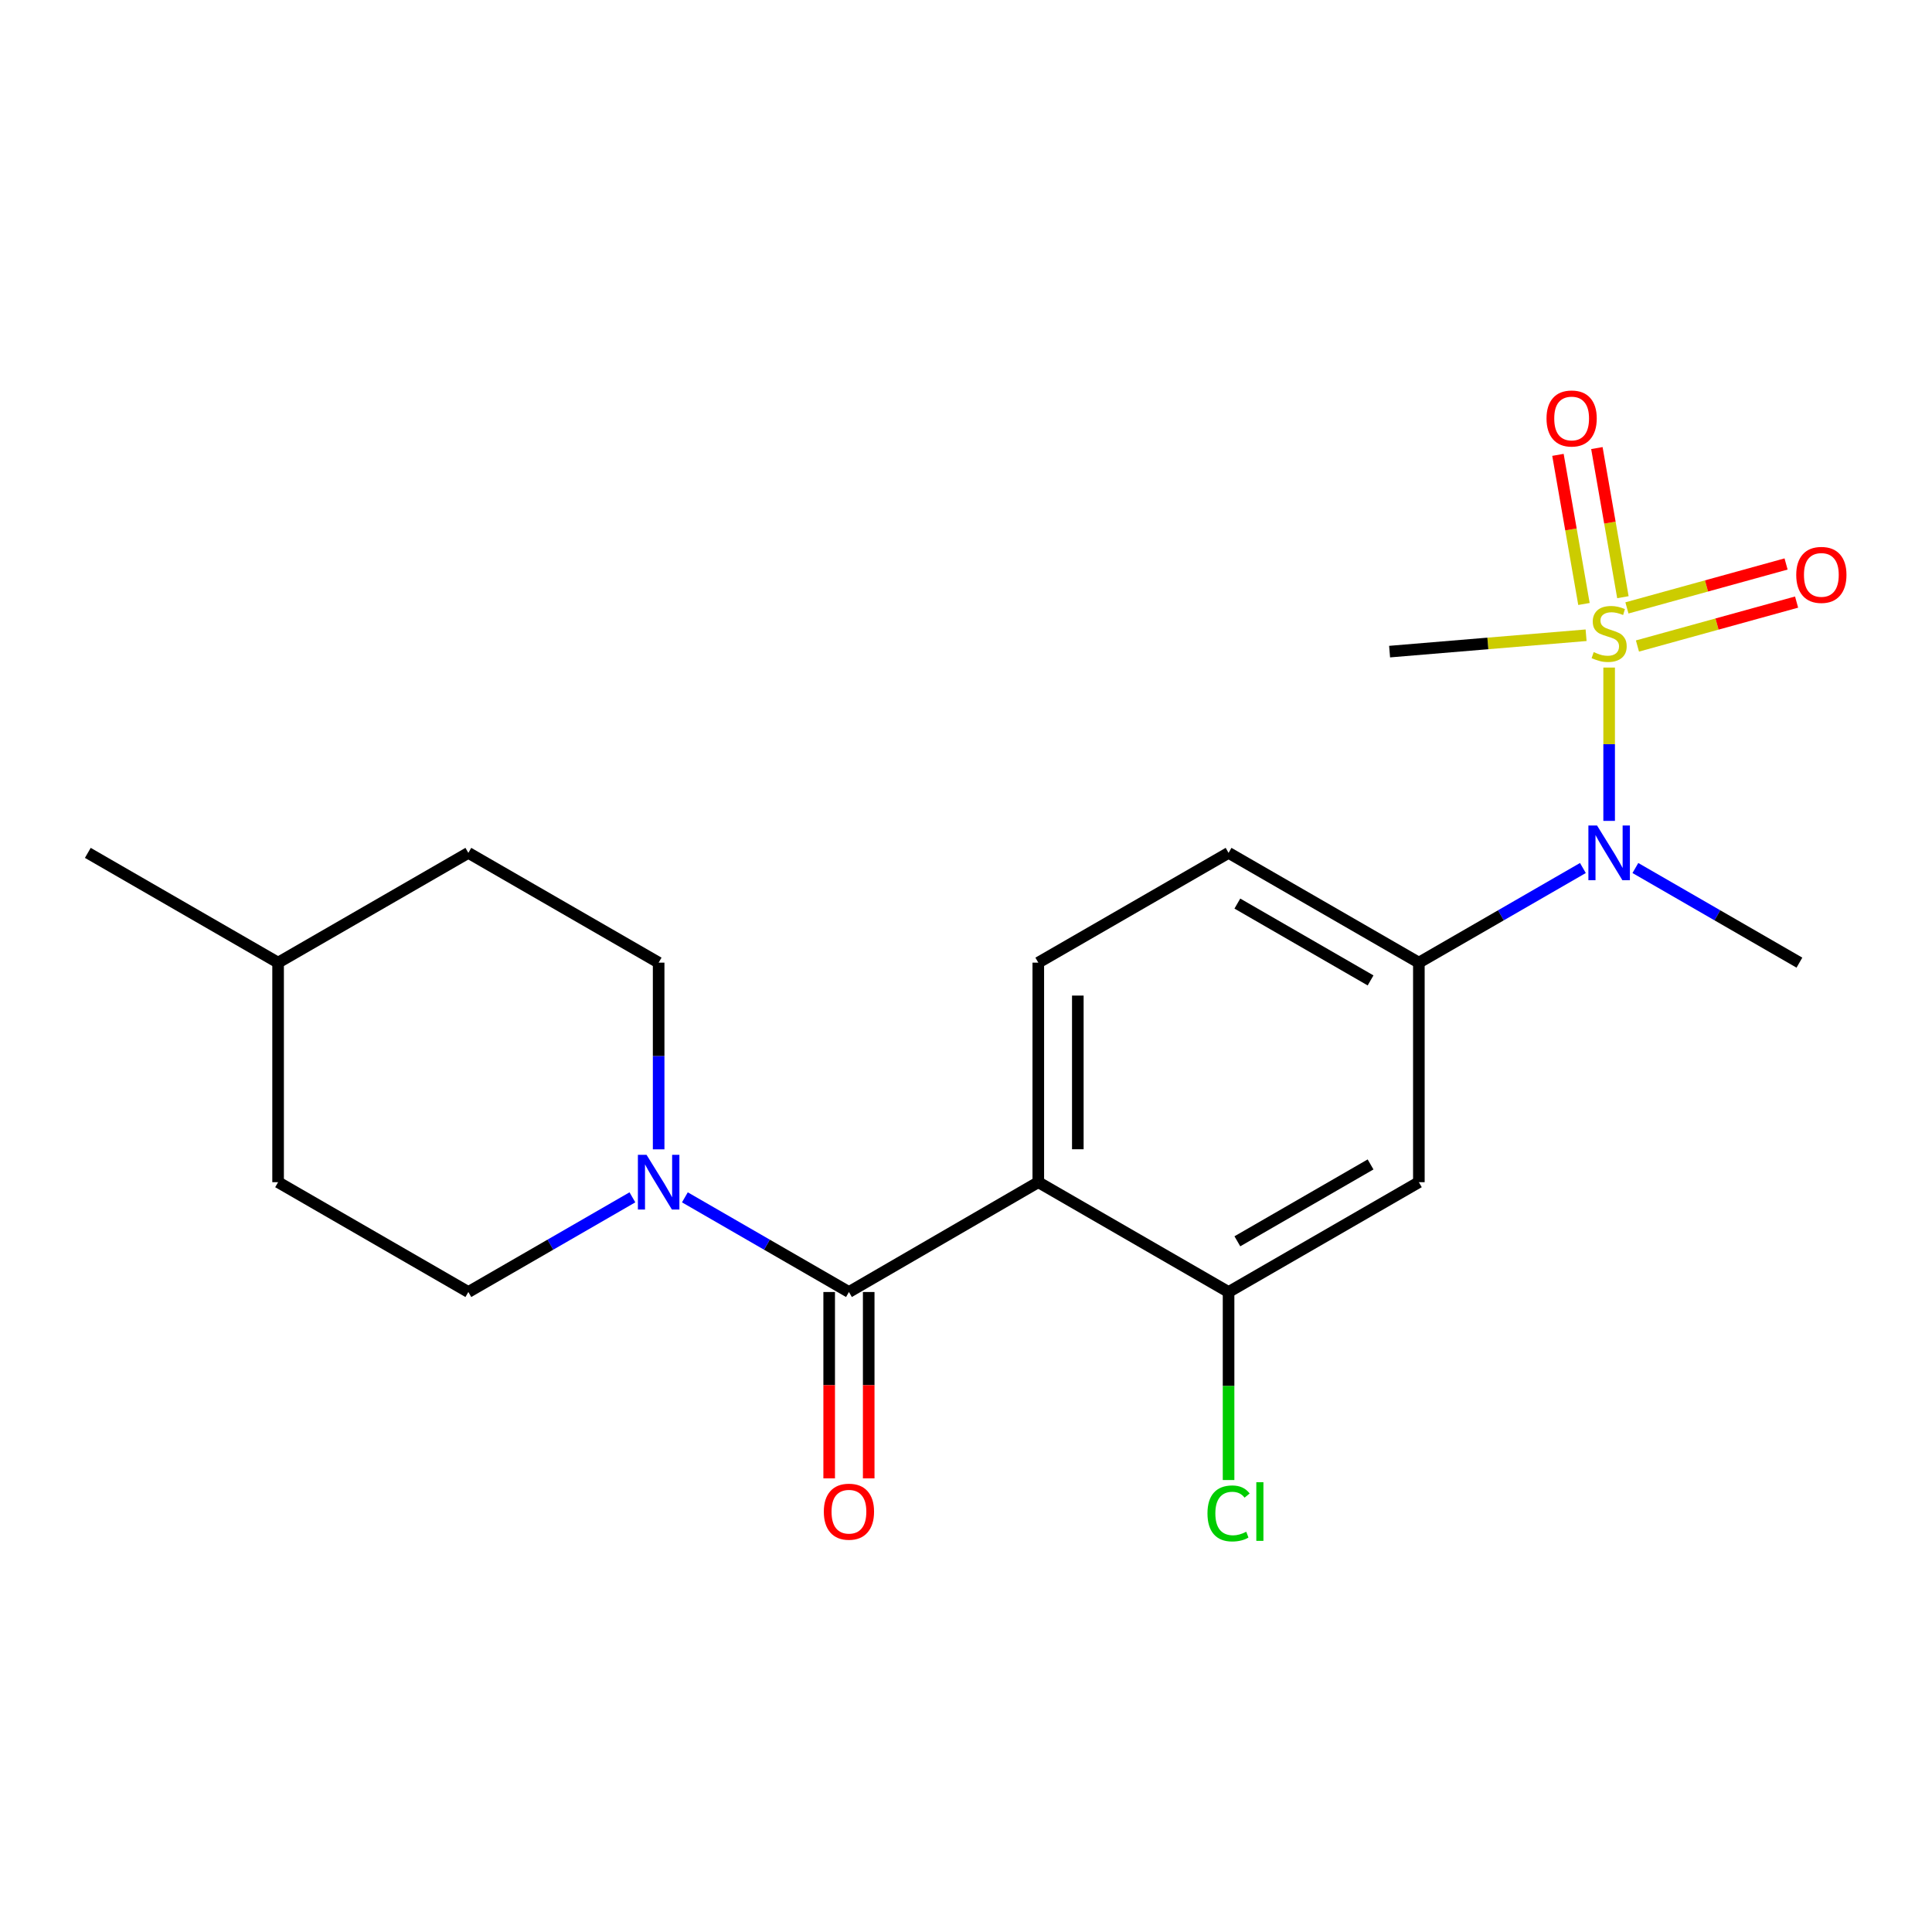 <?xml version='1.0' encoding='iso-8859-1'?>
<svg version='1.1' baseProfile='full'
              xmlns='http://www.w3.org/2000/svg'
                      xmlns:rdkit='http://www.rdkit.org/xml'
                      xmlns:xlink='http://www.w3.org/1999/xlink'
                  xml:space='preserve'
width='1000px' height='1000px' viewBox='0 0 1000 1000'>
<!-- END OF HEADER -->
<rect style='opacity:1.0;fill:#FFFFFF;stroke:none' width='1000' height='1000' x='0' y='0'> </rect>
<path class='bond-3' d='M 832.889,345.529 L 832.889,385.208' style='fill:none;fill-rule:evenodd;stroke:#CCCC00;stroke-width:6px;stroke-linecap:butt;stroke-linejoin:miter;stroke-opacity:1' />
<path class='bond-3' d='M 832.889,385.208 L 832.889,424.887' style='fill:none;fill-rule:evenodd;stroke:#0000FF;stroke-width:6px;stroke-linecap:butt;stroke-linejoin:miter;stroke-opacity:1' />
<path class='bond-8' d='M 847.54,334.375 L 888.726,323.005' style='fill:none;fill-rule:evenodd;stroke:#CCCC00;stroke-width:6px;stroke-linecap:butt;stroke-linejoin:miter;stroke-opacity:1' />
<path class='bond-8' d='M 888.726,323.005 L 929.912,311.634' style='fill:none;fill-rule:evenodd;stroke:#FF0000;stroke-width:6px;stroke-linecap:butt;stroke-linejoin:miter;stroke-opacity:1' />
<path class='bond-8' d='M 842.095,314.654 L 883.281,303.284' style='fill:none;fill-rule:evenodd;stroke:#CCCC00;stroke-width:6px;stroke-linecap:butt;stroke-linejoin:miter;stroke-opacity:1' />
<path class='bond-8' d='M 883.281,303.284 L 924.468,291.913' style='fill:none;fill-rule:evenodd;stroke:#FF0000;stroke-width:6px;stroke-linecap:butt;stroke-linejoin:miter;stroke-opacity:1' />
<path class='bond-9' d='M 840.01,309.106 L 833.278,270.513' style='fill:none;fill-rule:evenodd;stroke:#CCCC00;stroke-width:6px;stroke-linecap:butt;stroke-linejoin:miter;stroke-opacity:1' />
<path class='bond-9' d='M 833.278,270.513 L 826.545,231.92' style='fill:none;fill-rule:evenodd;stroke:#FF0000;stroke-width:6px;stroke-linecap:butt;stroke-linejoin:miter;stroke-opacity:1' />
<path class='bond-9' d='M 819.856,312.622 L 813.123,274.029' style='fill:none;fill-rule:evenodd;stroke:#CCCC00;stroke-width:6px;stroke-linecap:butt;stroke-linejoin:miter;stroke-opacity:1' />
<path class='bond-9' d='M 813.123,274.029 L 806.391,235.436' style='fill:none;fill-rule:evenodd;stroke:#FF0000;stroke-width:6px;stroke-linecap:butt;stroke-linejoin:miter;stroke-opacity:1' />
<path class='bond-15' d='M 820.958,328.802 L 770.105,333.039' style='fill:none;fill-rule:evenodd;stroke:#CCCC00;stroke-width:6px;stroke-linecap:butt;stroke-linejoin:miter;stroke-opacity:1' />
<path class='bond-15' d='M 770.105,333.039 L 719.252,337.276' style='fill:none;fill-rule:evenodd;stroke:#000000;stroke-width:6px;stroke-linecap:butt;stroke-linejoin:miter;stroke-opacity:1' />
<path class='bond-0' d='M 537.419,611.9 L 537.419,498.263' style='fill:none;fill-rule:evenodd;stroke:#000000;stroke-width:6px;stroke-linecap:butt;stroke-linejoin:miter;stroke-opacity:1' />
<path class='bond-0' d='M 557.878,594.855 L 557.878,515.309' style='fill:none;fill-rule:evenodd;stroke:#000000;stroke-width:6px;stroke-linecap:butt;stroke-linejoin:miter;stroke-opacity:1' />
<path class='bond-1' d='M 537.419,611.9 L 439.41,668.742' style='fill:none;fill-rule:evenodd;stroke:#000000;stroke-width:6px;stroke-linecap:butt;stroke-linejoin:miter;stroke-opacity:1' />
<path class='bond-21' d='M 537.419,611.9 L 635.905,668.742' style='fill:none;fill-rule:evenodd;stroke:#000000;stroke-width:6px;stroke-linecap:butt;stroke-linejoin:miter;stroke-opacity:1' />
<path class='bond-2' d='M 439.41,668.742 L 396.953,644.24' style='fill:none;fill-rule:evenodd;stroke:#000000;stroke-width:6px;stroke-linecap:butt;stroke-linejoin:miter;stroke-opacity:1' />
<path class='bond-2' d='M 396.953,644.24 L 354.496,619.739' style='fill:none;fill-rule:evenodd;stroke:#0000FF;stroke-width:6px;stroke-linecap:butt;stroke-linejoin:miter;stroke-opacity:1' />
<path class='bond-10' d='M 429.181,668.742 L 429.181,716.974' style='fill:none;fill-rule:evenodd;stroke:#000000;stroke-width:6px;stroke-linecap:butt;stroke-linejoin:miter;stroke-opacity:1' />
<path class='bond-10' d='M 429.181,716.974 L 429.181,765.206' style='fill:none;fill-rule:evenodd;stroke:#FF0000;stroke-width:6px;stroke-linecap:butt;stroke-linejoin:miter;stroke-opacity:1' />
<path class='bond-10' d='M 449.64,668.742 L 449.64,716.974' style='fill:none;fill-rule:evenodd;stroke:#000000;stroke-width:6px;stroke-linecap:butt;stroke-linejoin:miter;stroke-opacity:1' />
<path class='bond-10' d='M 449.64,716.974 L 449.64,765.206' style='fill:none;fill-rule:evenodd;stroke:#FF0000;stroke-width:6px;stroke-linecap:butt;stroke-linejoin:miter;stroke-opacity:1' />
<path class='bond-12' d='M 340.913,594.899 L 340.913,546.581' style='fill:none;fill-rule:evenodd;stroke:#0000FF;stroke-width:6px;stroke-linecap:butt;stroke-linejoin:miter;stroke-opacity:1' />
<path class='bond-12' d='M 340.913,546.581 L 340.913,498.263' style='fill:none;fill-rule:evenodd;stroke:#000000;stroke-width:6px;stroke-linecap:butt;stroke-linejoin:miter;stroke-opacity:1' />
<path class='bond-13' d='M 327.33,619.739 L 284.873,644.24' style='fill:none;fill-rule:evenodd;stroke:#0000FF;stroke-width:6px;stroke-linecap:butt;stroke-linejoin:miter;stroke-opacity:1' />
<path class='bond-13' d='M 284.873,644.24 L 242.415,668.742' style='fill:none;fill-rule:evenodd;stroke:#000000;stroke-width:6px;stroke-linecap:butt;stroke-linejoin:miter;stroke-opacity:1' />
<path class='bond-5' d='M 819.306,449.281 L 776.854,473.772' style='fill:none;fill-rule:evenodd;stroke:#0000FF;stroke-width:6px;stroke-linecap:butt;stroke-linejoin:miter;stroke-opacity:1' />
<path class='bond-5' d='M 776.854,473.772 L 734.402,498.263' style='fill:none;fill-rule:evenodd;stroke:#000000;stroke-width:6px;stroke-linecap:butt;stroke-linejoin:miter;stroke-opacity:1' />
<path class='bond-19' d='M 846.471,449.281 L 888.923,473.772' style='fill:none;fill-rule:evenodd;stroke:#0000FF;stroke-width:6px;stroke-linecap:butt;stroke-linejoin:miter;stroke-opacity:1' />
<path class='bond-19' d='M 888.923,473.772 L 931.375,498.263' style='fill:none;fill-rule:evenodd;stroke:#000000;stroke-width:6px;stroke-linecap:butt;stroke-linejoin:miter;stroke-opacity:1' />
<path class='bond-4' d='M 635.905,668.742 L 734.402,611.9' style='fill:none;fill-rule:evenodd;stroke:#000000;stroke-width:6px;stroke-linecap:butt;stroke-linejoin:miter;stroke-opacity:1' />
<path class='bond-4' d='M 640.454,642.496 L 709.402,602.707' style='fill:none;fill-rule:evenodd;stroke:#000000;stroke-width:6px;stroke-linecap:butt;stroke-linejoin:miter;stroke-opacity:1' />
<path class='bond-14' d='M 635.905,668.742 L 635.905,717.404' style='fill:none;fill-rule:evenodd;stroke:#000000;stroke-width:6px;stroke-linecap:butt;stroke-linejoin:miter;stroke-opacity:1' />
<path class='bond-14' d='M 635.905,717.404 L 635.905,766.066' style='fill:none;fill-rule:evenodd;stroke:#00CC00;stroke-width:6px;stroke-linecap:butt;stroke-linejoin:miter;stroke-opacity:1' />
<path class='bond-6' d='M 734.402,498.263 L 734.402,611.9' style='fill:none;fill-rule:evenodd;stroke:#000000;stroke-width:6px;stroke-linecap:butt;stroke-linejoin:miter;stroke-opacity:1' />
<path class='bond-11' d='M 734.402,498.263 L 635.905,441.445' style='fill:none;fill-rule:evenodd;stroke:#000000;stroke-width:6px;stroke-linecap:butt;stroke-linejoin:miter;stroke-opacity:1' />
<path class='bond-11' d='M 709.405,507.462 L 640.457,467.689' style='fill:none;fill-rule:evenodd;stroke:#000000;stroke-width:6px;stroke-linecap:butt;stroke-linejoin:miter;stroke-opacity:1' />
<path class='bond-7' d='M 537.419,498.263 L 635.905,441.445' style='fill:none;fill-rule:evenodd;stroke:#000000;stroke-width:6px;stroke-linecap:butt;stroke-linejoin:miter;stroke-opacity:1' />
<path class='bond-17' d='M 340.913,498.263 L 242.415,441.445' style='fill:none;fill-rule:evenodd;stroke:#000000;stroke-width:6px;stroke-linecap:butt;stroke-linejoin:miter;stroke-opacity:1' />
<path class='bond-16' d='M 242.415,668.742 L 143.941,611.9' style='fill:none;fill-rule:evenodd;stroke:#000000;stroke-width:6px;stroke-linecap:butt;stroke-linejoin:miter;stroke-opacity:1' />
<path class='bond-18' d='M 143.941,611.9 L 143.941,498.263' style='fill:none;fill-rule:evenodd;stroke:#000000;stroke-width:6px;stroke-linecap:butt;stroke-linejoin:miter;stroke-opacity:1' />
<path class='bond-22' d='M 242.415,441.445 L 143.941,498.263' style='fill:none;fill-rule:evenodd;stroke:#000000;stroke-width:6px;stroke-linecap:butt;stroke-linejoin:miter;stroke-opacity:1' />
<path class='bond-20' d='M 143.941,498.263 L 45.455,441.445' style='fill:none;fill-rule:evenodd;stroke:#000000;stroke-width:6px;stroke-linecap:butt;stroke-linejoin:miter;stroke-opacity:1' />
<path  class='atom-0' d='M 824.889 337.528
Q 825.209 337.648, 826.529 338.208
Q 827.849 338.768, 829.289 339.128
Q 830.769 339.448, 832.209 339.448
Q 834.889 339.448, 836.449 338.168
Q 838.009 336.848, 838.009 334.568
Q 838.009 333.008, 837.209 332.048
Q 836.449 331.088, 835.249 330.568
Q 834.049 330.048, 832.049 329.448
Q 829.529 328.688, 828.009 327.968
Q 826.529 327.248, 825.449 325.728
Q 824.409 324.208, 824.409 321.648
Q 824.409 318.088, 826.809 315.888
Q 829.249 313.688, 834.049 313.688
Q 837.329 313.688, 841.049 315.248
L 840.129 318.328
Q 836.729 316.928, 834.169 316.928
Q 831.409 316.928, 829.889 318.088
Q 828.369 319.208, 828.409 321.168
Q 828.409 322.688, 829.169 323.608
Q 829.969 324.528, 831.089 325.048
Q 832.249 325.568, 834.169 326.168
Q 836.729 326.968, 838.249 327.768
Q 839.769 328.568, 840.849 330.208
Q 841.969 331.808, 841.969 334.568
Q 841.969 338.488, 839.329 340.608
Q 836.729 342.688, 832.369 342.688
Q 829.849 342.688, 827.929 342.128
Q 826.049 341.608, 823.809 340.688
L 824.889 337.528
' fill='#CCCC00'/>
<path  class='atom-3' d='M 334.653 597.74
L 343.933 612.74
Q 344.853 614.22, 346.333 616.9
Q 347.813 619.58, 347.893 619.74
L 347.893 597.74
L 351.653 597.74
L 351.653 626.06
L 347.773 626.06
L 337.813 609.66
Q 336.653 607.74, 335.413 605.54
Q 334.213 603.34, 333.853 602.66
L 333.853 626.06
L 330.173 626.06
L 330.173 597.74
L 334.653 597.74
' fill='#0000FF'/>
<path  class='atom-4' d='M 826.629 427.285
L 835.909 442.285
Q 836.829 443.765, 838.309 446.445
Q 839.789 449.125, 839.869 449.285
L 839.869 427.285
L 843.629 427.285
L 843.629 455.605
L 839.749 455.605
L 829.789 439.205
Q 828.629 437.285, 827.389 435.085
Q 826.189 432.885, 825.829 432.205
L 825.829 455.605
L 822.149 455.605
L 822.149 427.285
L 826.629 427.285
' fill='#0000FF'/>
<path  class='atom-9' d='M 929.729 297.564
Q 929.729 290.764, 933.089 286.964
Q 936.449 283.164, 942.729 283.164
Q 949.009 283.164, 952.369 286.964
Q 955.729 290.764, 955.729 297.564
Q 955.729 304.444, 952.329 308.364
Q 948.929 312.244, 942.729 312.244
Q 936.489 312.244, 933.089 308.364
Q 929.729 304.484, 929.729 297.564
M 942.729 309.044
Q 947.049 309.044, 949.369 306.164
Q 951.729 303.244, 951.729 297.564
Q 951.729 292.004, 949.369 289.204
Q 947.049 286.364, 942.729 286.364
Q 938.409 286.364, 936.049 289.164
Q 933.729 291.964, 933.729 297.564
Q 933.729 303.284, 936.049 306.164
Q 938.409 309.044, 942.729 309.044
' fill='#FF0000'/>
<path  class='atom-10' d='M 800.475 216.604
Q 800.475 209.804, 803.835 206.004
Q 807.195 202.204, 813.475 202.204
Q 819.755 202.204, 823.115 206.004
Q 826.475 209.804, 826.475 216.604
Q 826.475 223.484, 823.075 227.404
Q 819.675 231.284, 813.475 231.284
Q 807.235 231.284, 803.835 227.404
Q 800.475 223.524, 800.475 216.604
M 813.475 228.084
Q 817.795 228.084, 820.115 225.204
Q 822.475 222.284, 822.475 216.604
Q 822.475 211.044, 820.115 208.244
Q 817.795 205.404, 813.475 205.404
Q 809.155 205.404, 806.795 208.204
Q 804.475 211.004, 804.475 216.604
Q 804.475 222.324, 806.795 225.204
Q 809.155 228.084, 813.475 228.084
' fill='#FF0000'/>
<path  class='atom-11' d='M 426.41 782.447
Q 426.41 775.647, 429.77 771.847
Q 433.13 768.047, 439.41 768.047
Q 445.69 768.047, 449.05 771.847
Q 452.41 775.647, 452.41 782.447
Q 452.41 789.327, 449.01 793.247
Q 445.61 797.127, 439.41 797.127
Q 433.17 797.127, 429.77 793.247
Q 426.41 789.367, 426.41 782.447
M 439.41 793.927
Q 443.73 793.927, 446.05 791.047
Q 448.41 788.127, 448.41 782.447
Q 448.41 776.887, 446.05 774.087
Q 443.73 771.247, 439.41 771.247
Q 435.09 771.247, 432.73 774.047
Q 430.41 776.847, 430.41 782.447
Q 430.41 788.167, 432.73 791.047
Q 435.09 793.927, 439.41 793.927
' fill='#FF0000'/>
<path  class='atom-15' d='M 624.985 783.347
Q 624.985 776.307, 628.265 772.627
Q 631.585 768.907, 637.865 768.907
Q 643.705 768.907, 646.825 773.027
L 644.185 775.187
Q 641.905 772.187, 637.865 772.187
Q 633.585 772.187, 631.305 775.067
Q 629.065 777.907, 629.065 783.347
Q 629.065 788.947, 631.385 791.827
Q 633.745 794.707, 638.305 794.707
Q 641.425 794.707, 645.065 792.827
L 646.185 795.827
Q 644.705 796.787, 642.465 797.347
Q 640.225 797.907, 637.745 797.907
Q 631.585 797.907, 628.265 794.147
Q 624.985 790.387, 624.985 783.347
' fill='#00CC00'/>
<path  class='atom-15' d='M 650.265 767.187
L 653.945 767.187
L 653.945 797.547
L 650.265 797.547
L 650.265 767.187
' fill='#00CC00'/>
</svg>
